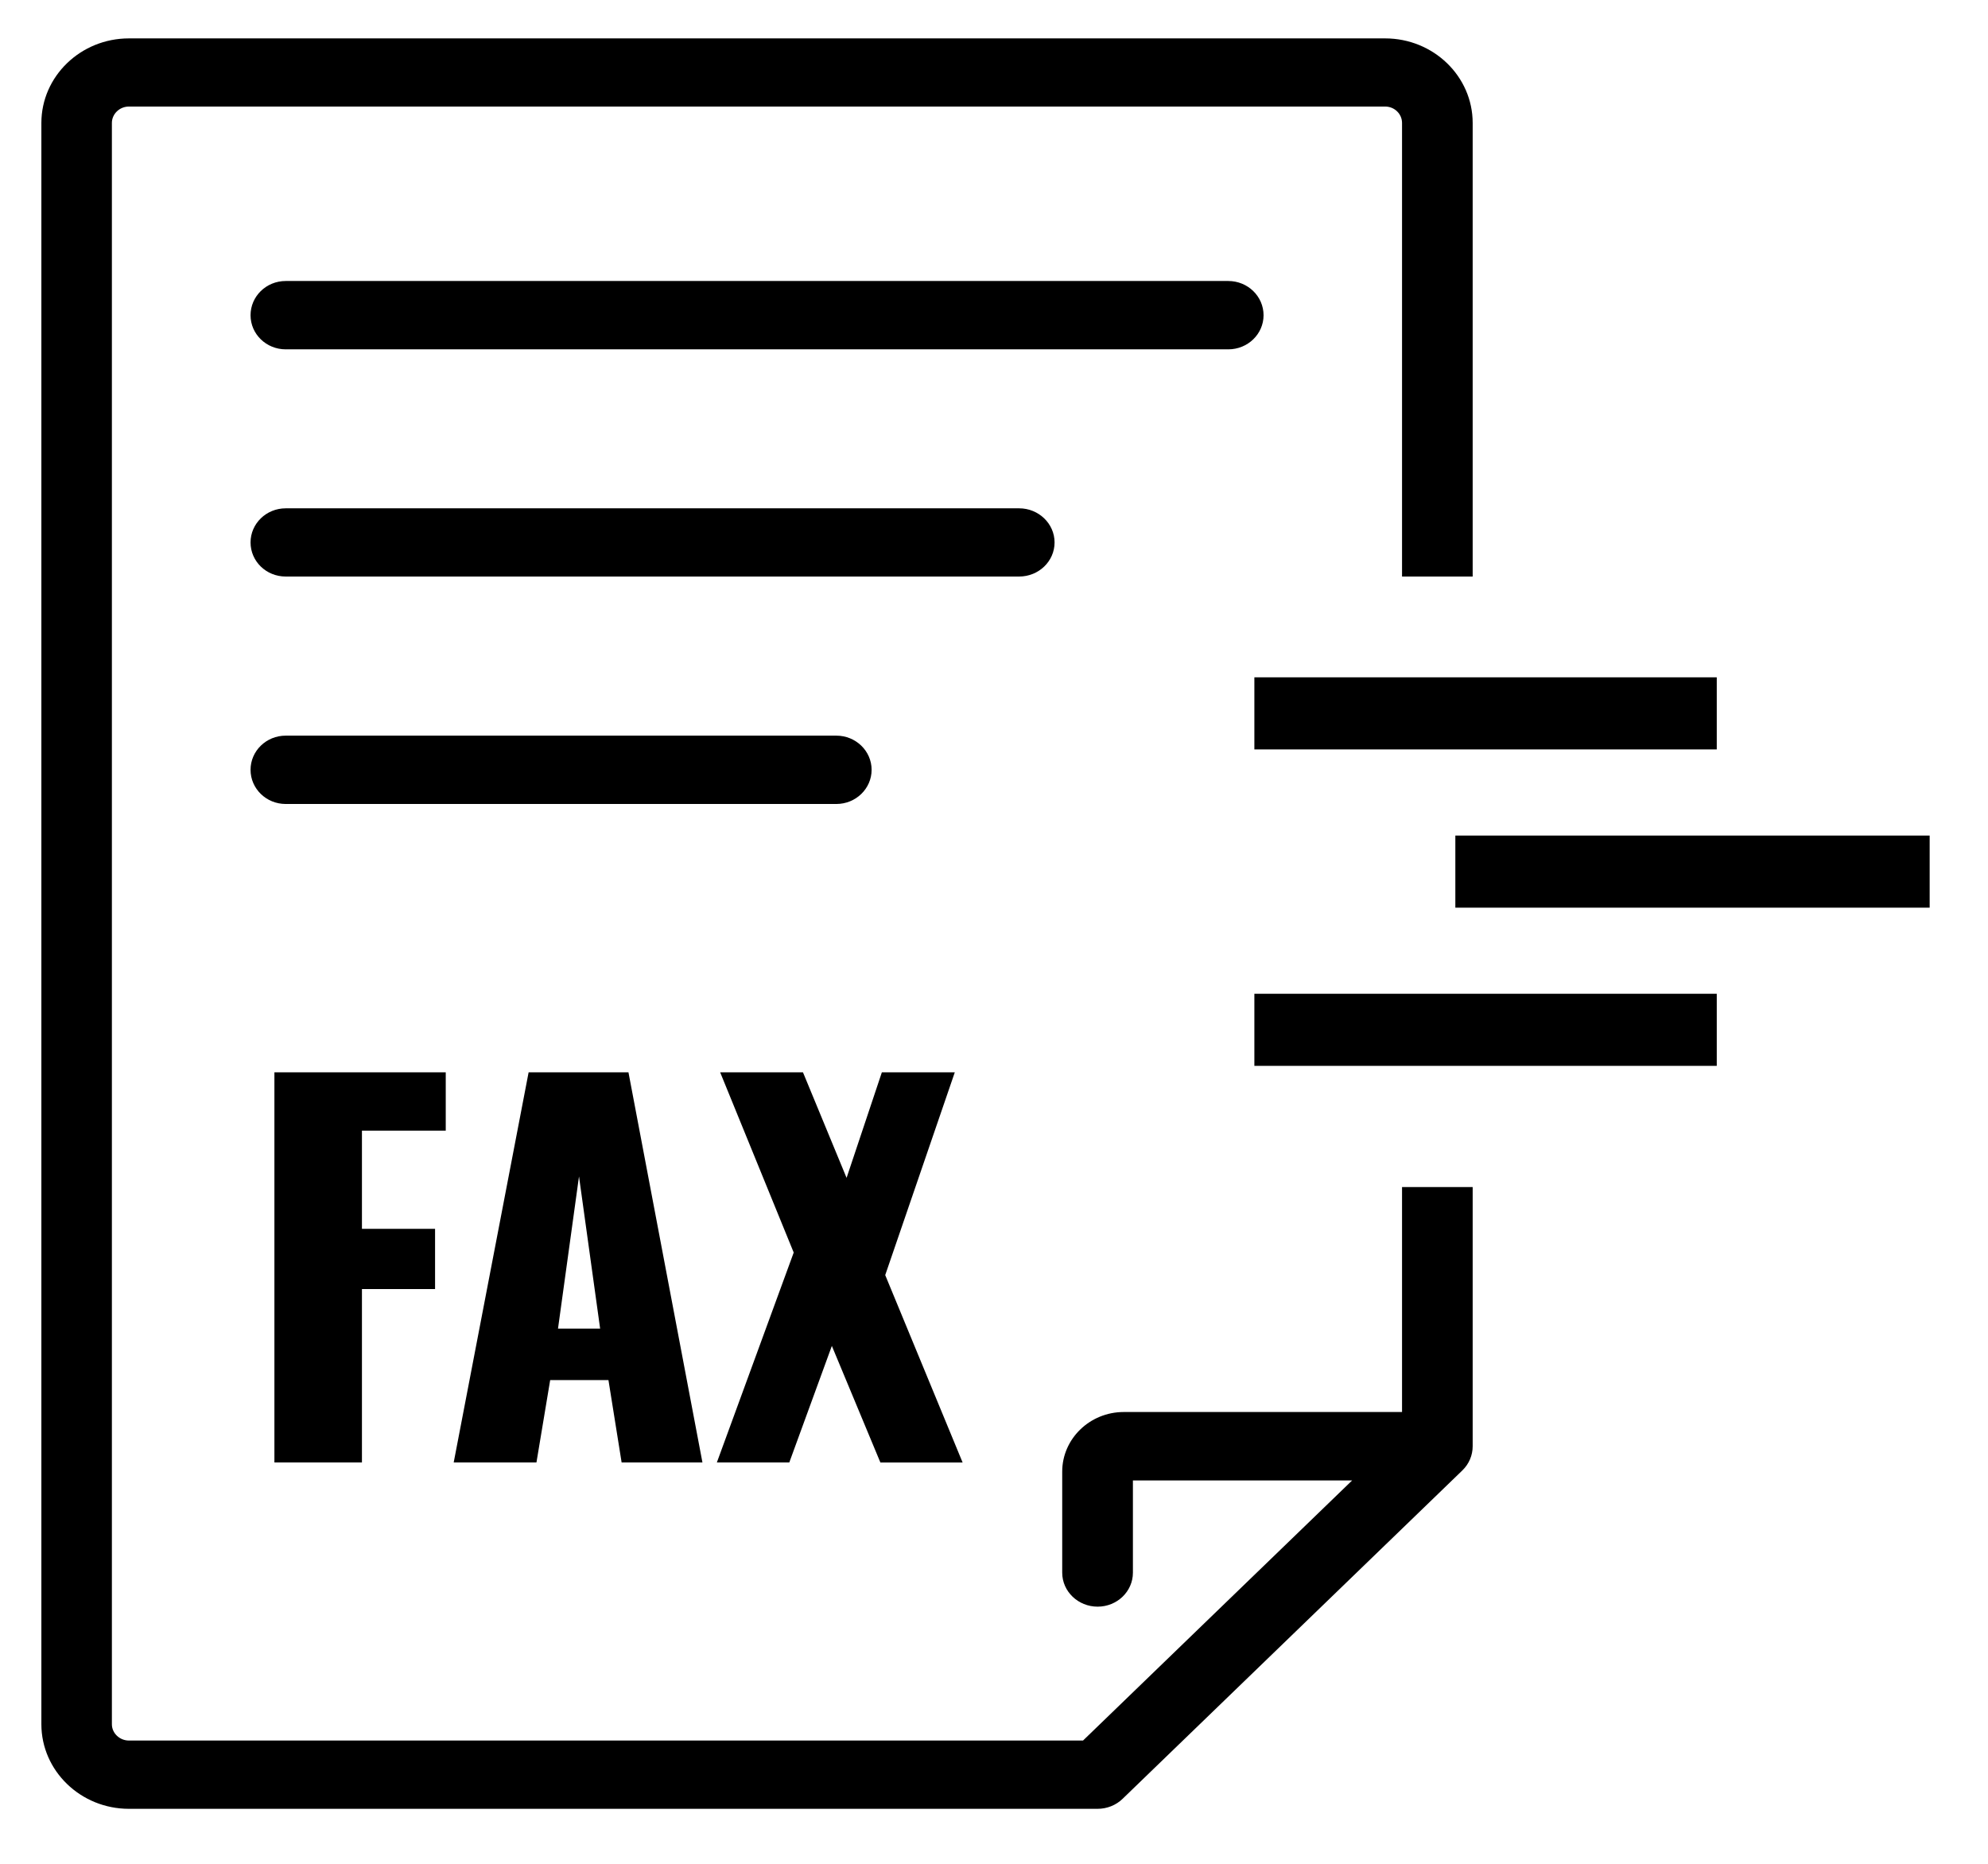<?xml version="1.0" encoding="utf-8"?>
<!-- Generator: Adobe Illustrator 16.2.0, SVG Export Plug-In . SVG Version: 6.00 Build 0)  -->
<!DOCTYPE svg PUBLIC "-//W3C//DTD SVG 1.1//EN" "http://www.w3.org/Graphics/SVG/1.1/DTD/svg11.dtd">
<svg version="1.1" id="レイヤー_1" xmlns="http://www.w3.org/2000/svg" xmlns:xlink="http://www.w3.org/1999/xlink" x="0px"
	 y="0px" width="32px" height="30px" viewBox="0 0 32 30" enable-background="new 0 0 32 30" xml:space="preserve">
<path d="M23.426,14.61v-1.161h7.635v1.161H23.426z M20.191,10.902h7.443v1.161h-7.443V10.902z M4.599,4.523h15.172
	c0.314,0,0.568,0.247,0.568,0.551c0,0.303-0.254,0.549-0.568,0.549H4.599c-0.314,0-0.566-0.246-0.566-0.549
	C4.033,4.77,4.285,4.523,4.599,4.523z M4.599,8.182h11.806c0.314,0,0.57,0.247,0.57,0.549c0,0.304-0.256,0.549-0.57,0.549H4.599
	c-0.314,0-0.566-0.245-0.566-0.549C4.033,8.429,4.285,8.182,4.599,8.182z M14.171,23.54l-0.781-1.876l-0.685,1.876h-1.166
	l1.237-3.379l-1.184-2.901h1.333l0.702,1.699l0.568-1.699h1.174l-1.12,3.264l1.246,3.017H14.171z M11.307,23.54h-1.301l-0.212-1.326
	H8.856L8.635,23.54H7.303l1.206-6.28h1.607L11.307,23.54z M9.32,18.936l-0.338,2.449H9.66L9.32,18.936z M4.033,12.391
	c0-0.303,0.252-0.55,0.566-0.55h8.863c0.314,0,0.568,0.247,0.568,0.55c0,0.303-0.254,0.55-0.568,0.55H4.599
	C4.285,12.941,4.033,12.694,4.033,12.391z M4.417,23.54v-6.28h2.758v0.939H5.826v1.58h1.177v0.97H5.826v2.791H4.417z M20.191,15.996
	h7.443v1.16h-7.443V15.996z M22.568,1.979c0-0.145-0.121-0.264-0.272-0.264H2.075c-0.15,0-0.274,0.119-0.274,0.264v25.775
	c0,0.143,0.124,0.262,0.274,0.262h15.358l4.332-4.187h-3.529v1.485c0,0.302-0.254,0.547-0.568,0.547s-0.57-0.245-0.57-0.547v-1.627
	c0-0.527,0.444-0.959,0.99-0.959h4.48v-3.621h1.137v4.172c0,0.146-0.059,0.285-0.166,0.389l-5.469,5.286
	c-0.106,0.103-0.252,0.161-0.402,0.161H2.075c-0.777,0-1.409-0.612-1.409-1.361V1.979c0-0.75,0.632-1.361,1.409-1.361h20.221
	c0.778,0,1.409,0.611,1.409,1.361V9.28h-1.137V1.979z"/>
</svg>
